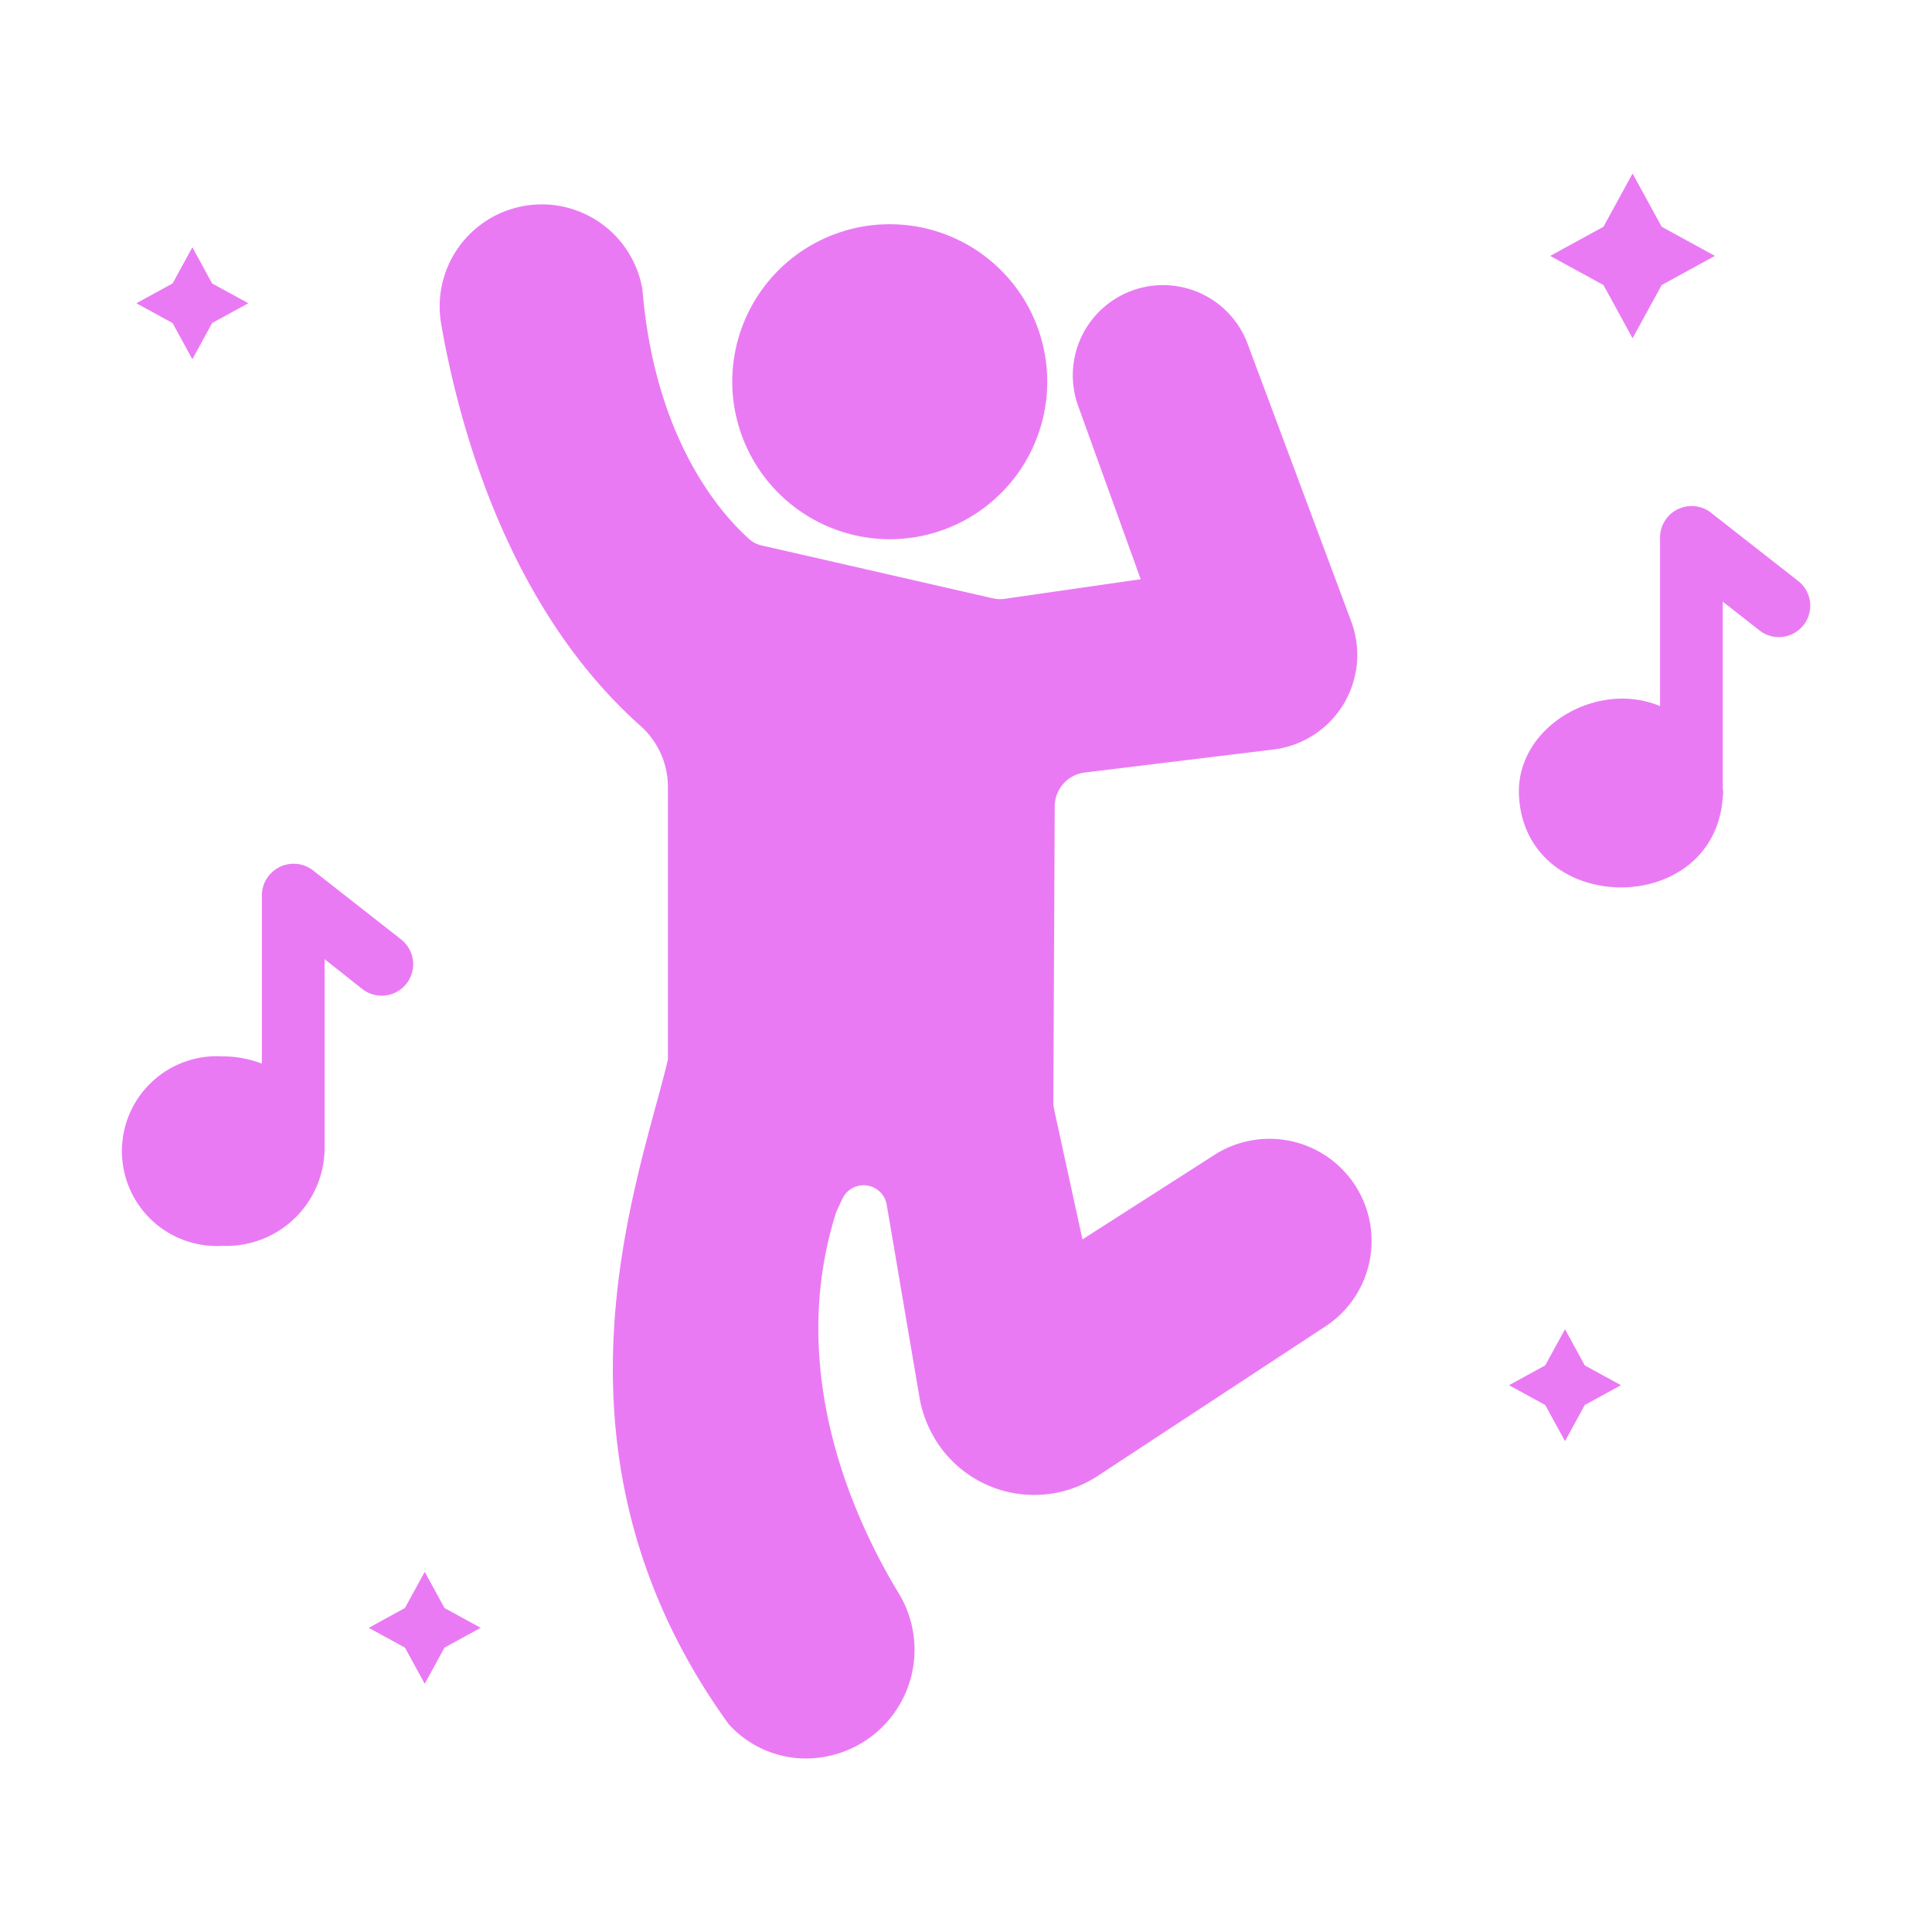 <svg xmlns="http://www.w3.org/2000/svg" version="1.1" xmlns:xlink="http://www.w3.org/1999/xlink" width="52" height="52"
    x="0" y="0" viewBox="0 0 64 64" style="enable-background:new 0 0 512 512" xml:space="preserve" class="">
    <g>
        <path
            d="m54.081 11.205.965-1.763 1.764-.965-1.764-.965-.965-1.764-.964 1.764-1.764.965 1.764.965zM14.07 52.069l-.656 1.199-1.199.656 1.199.655.656 1.199.655-1.199 1.199-.655-1.199-.656zM51.843 44.032l-.656 1.199-1.199.656 1.199.655.656 1.199.655-1.199 1.199-.655-1.199-.656zM6.372 11.9l.656-1.199 1.199-.656-1.199-.655-.656-1.199-.655 1.199-1.199.655 1.199.656zM12 32.761a1.043 1.043 0 0 0 1.288-1.641l-2.93-2.296a1.051 1.051 0 0 0-1.683.82v5.59a3.604 3.604 0 0 0-1.298-.24 3.144 3.144 0 1 0 0 6.276 3.253 3.253 0 0 0 3.376-3.293v-6.203zM59.604 19.276l-2.93-2.296a1.046 1.046 0 0 0-1.683.81v5.6c-2.08-.871-4.735.674-4.675 2.899.133 4.087 6.492 4.165 6.753.103a.732.732 0 0 0 0-.26V19.93l1.247.977a1.04 1.04 0 0 0 1.288-1.631zM40.276 38.228l-4.418 2.829-.937-4.299a1.14 1.14 0 0 1-.028-.248l.046-9.791a1.134 1.134 0 0 1 1.01-1.13l6.256-.763a3.16 3.16 0 0 0 2.562-4.225l-3.463-9.277a2.99 2.99 0 0 0-5.612 2.058l2.095 5.805-4.52.652a1.04 1.04 0 0 1-.376-.019l-7.633-1.745a.91.91 0 0 1-.432-.211c-.928-.827-3.132-3.28-3.545-8.276a3.382 3.382 0 0 0-6.669 1.13c.57 3.288 2.177 9.378 6.595 13.319a2.715 2.715 0 0 1 .919 2.002v9.057c-.919 3.928-4.535 12.954 2.011 22.017a3.448 3.448 0 0 0 2.581 1.139 3.603 3.603 0 0 0 3.096-5.401c-1.516-2.48-3.794-7.413-2.113-12.704l.211-.45a.776.776 0 0 1 1.46.202l1.094 6.43a3.972 3.972 0 0 0 .725 1.663 3.837 3.837 0 0 0 5.172.9l7.596-4.988a3.384 3.384 0 0 0-3.683-5.676z"
            fill="#EA7AF4" opacity="1" data-original="#000000" class=""></path>
        <path d="M29.474 17.862a5.217 5.217 0 1 0-5.217-5.217 5.225 5.225 0 0 0 5.217 5.217z" fill="#EA7AF4" opacity="1"
            data-original="#000000" class=""></path>
    </g>
</svg>